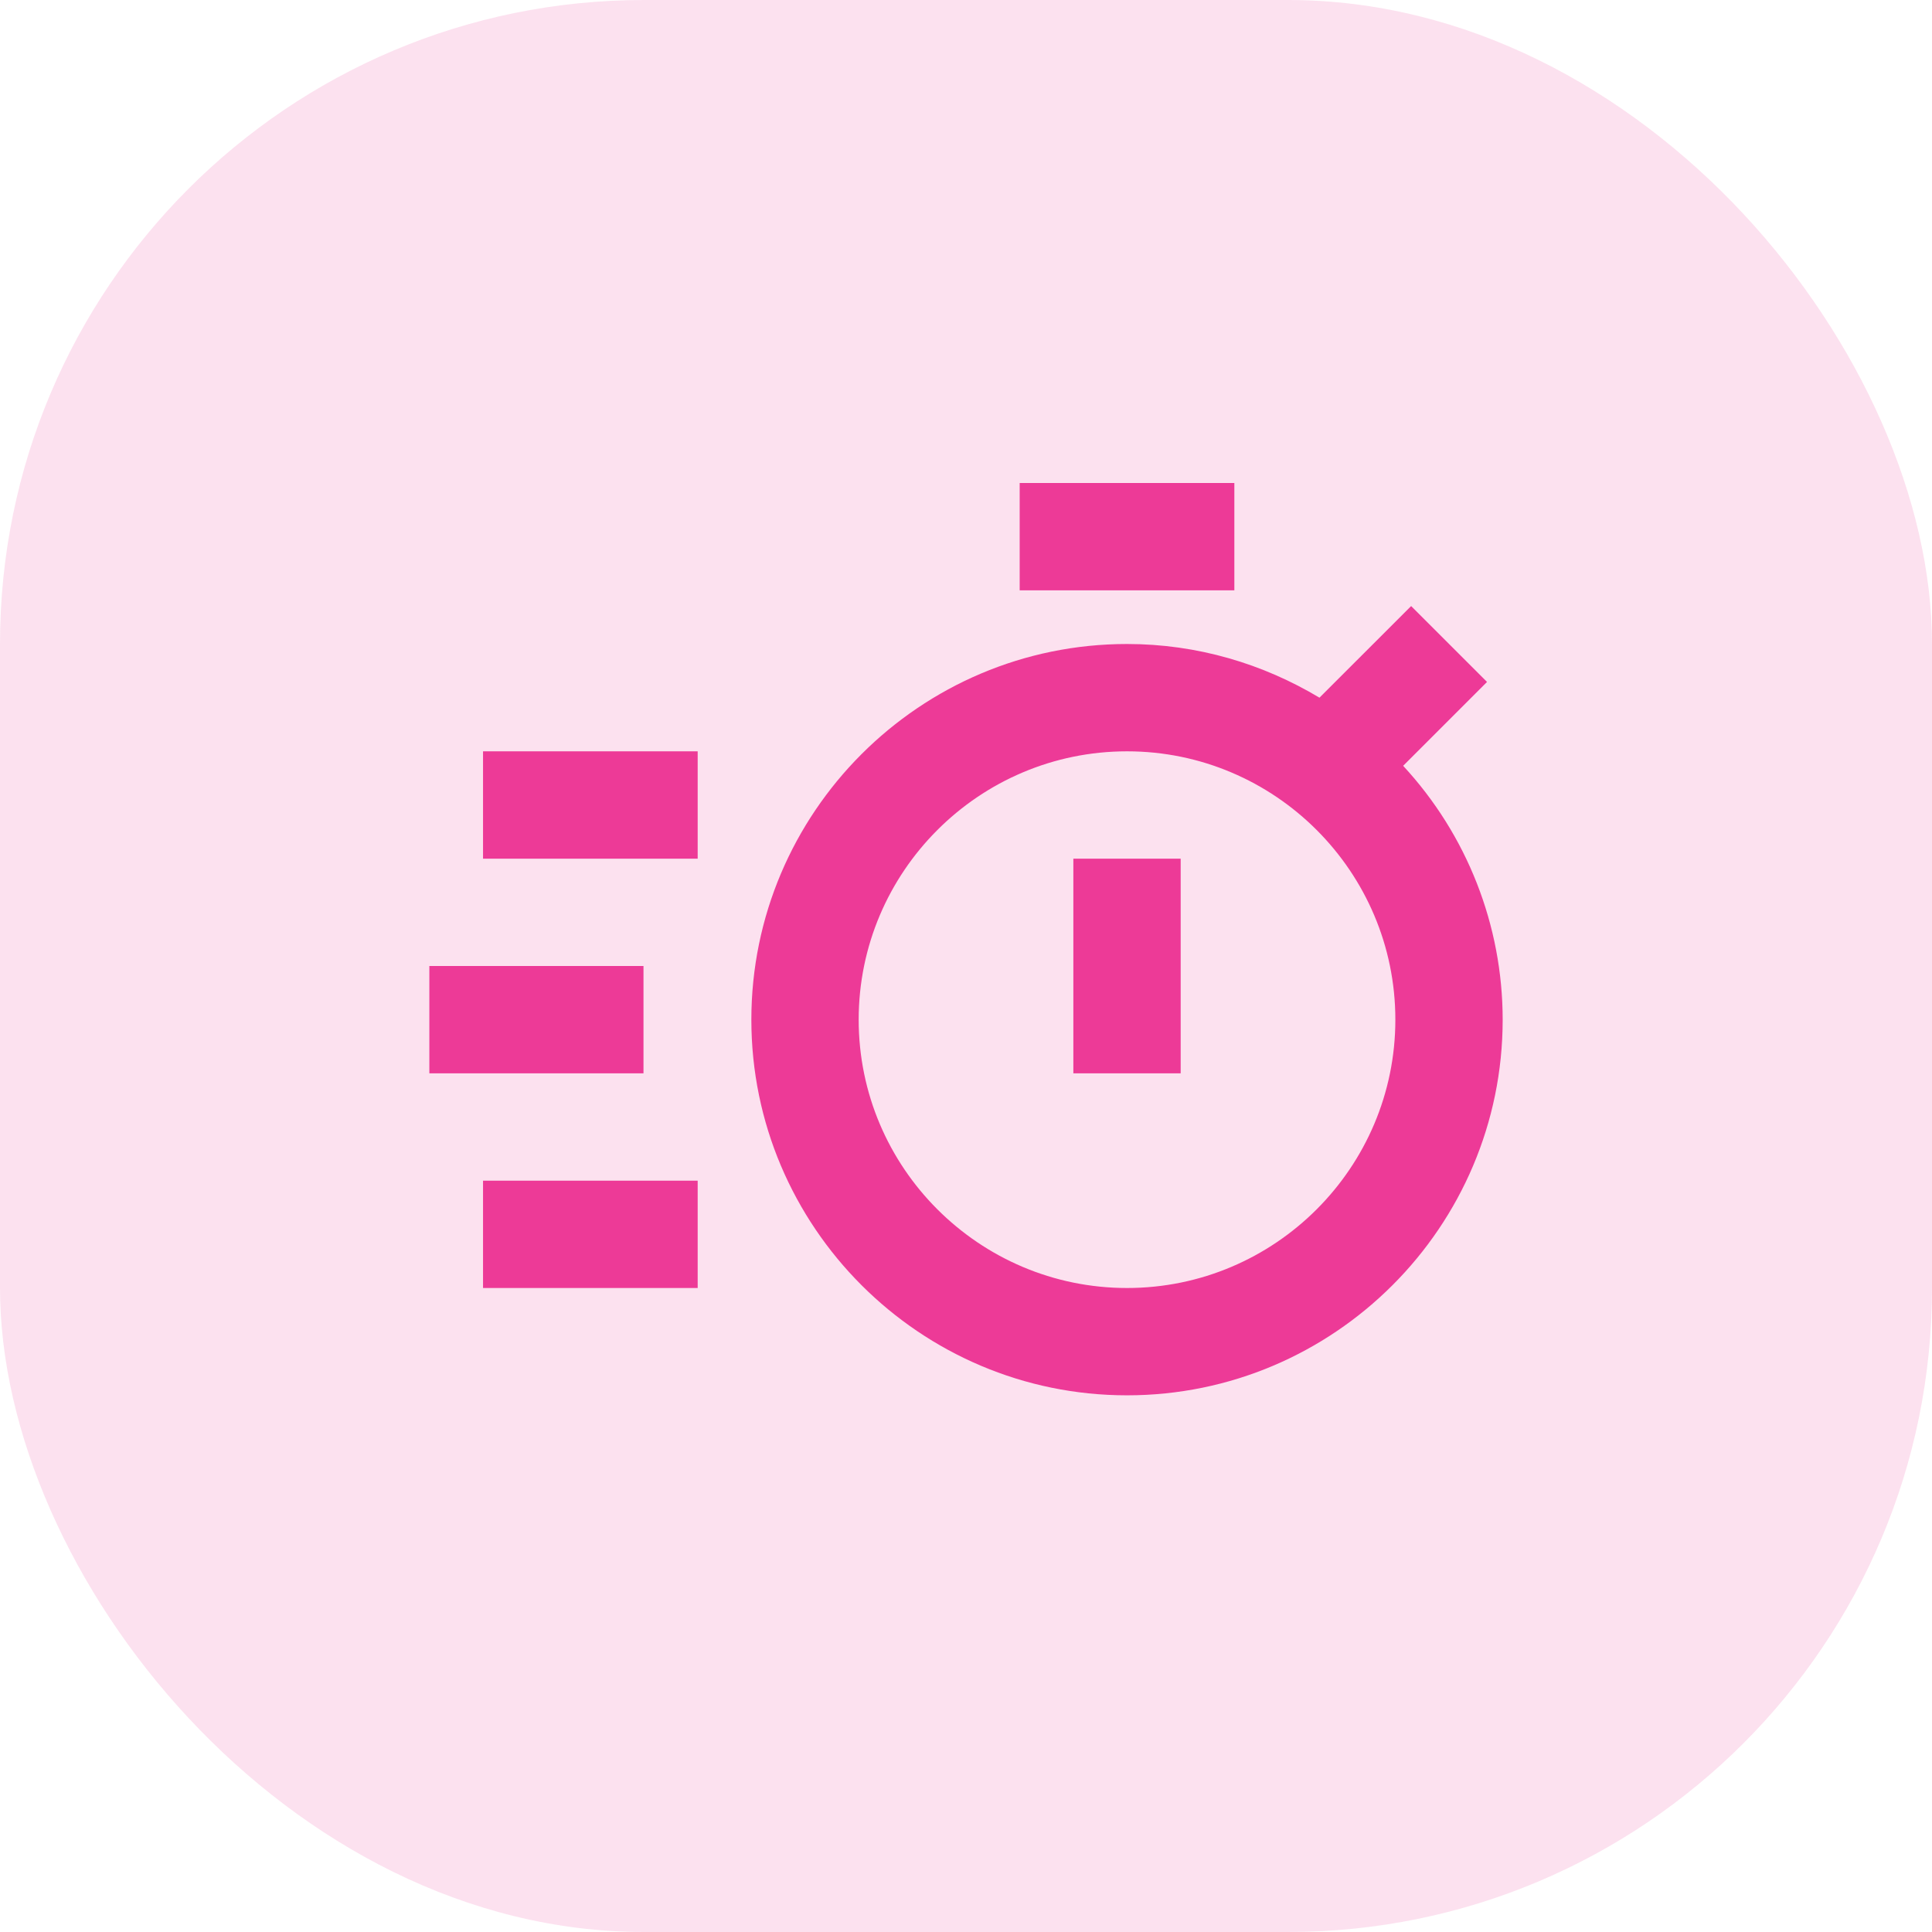<?xml version="1.0" encoding="UTF-8"?> <svg xmlns="http://www.w3.org/2000/svg" width="60" height="60" viewBox="0 0 60 60" fill="none"><rect width="60" height="60" rx="20" fill="#ED3A97" fill-opacity="0.15"></rect><path d="M43.576 23.783L46.181 21.178L43.824 18.822L40.977 21.667C39.227 20.617 37.187 20 35.001 20C28.569 20 23.334 25.233 23.334 31.667C23.334 38.1 28.569 43.333 35.001 43.333C41.432 43.333 46.667 38.1 46.667 31.667C46.666 28.743 45.562 25.928 43.576 23.783ZM35.001 40C30.406 40 26.667 36.262 26.667 31.667C26.667 27.072 30.406 23.333 35.001 23.333C39.596 23.333 43.334 27.072 43.334 31.667C43.334 36.262 39.596 40 35.001 40Z" fill="#ED3A97"></path><path d="M33.334 26.667H36.667V33.333H33.334V26.667ZM31.667 15H38.334V18.333H31.667V15ZM15.001 23.333H21.667V26.667H15.001V23.333ZM15.001 36.667H21.667V40H15.001V36.667ZM13.334 30H19.984V33.333H13.334V30Z" fill="#ED3A97"></path></svg> 